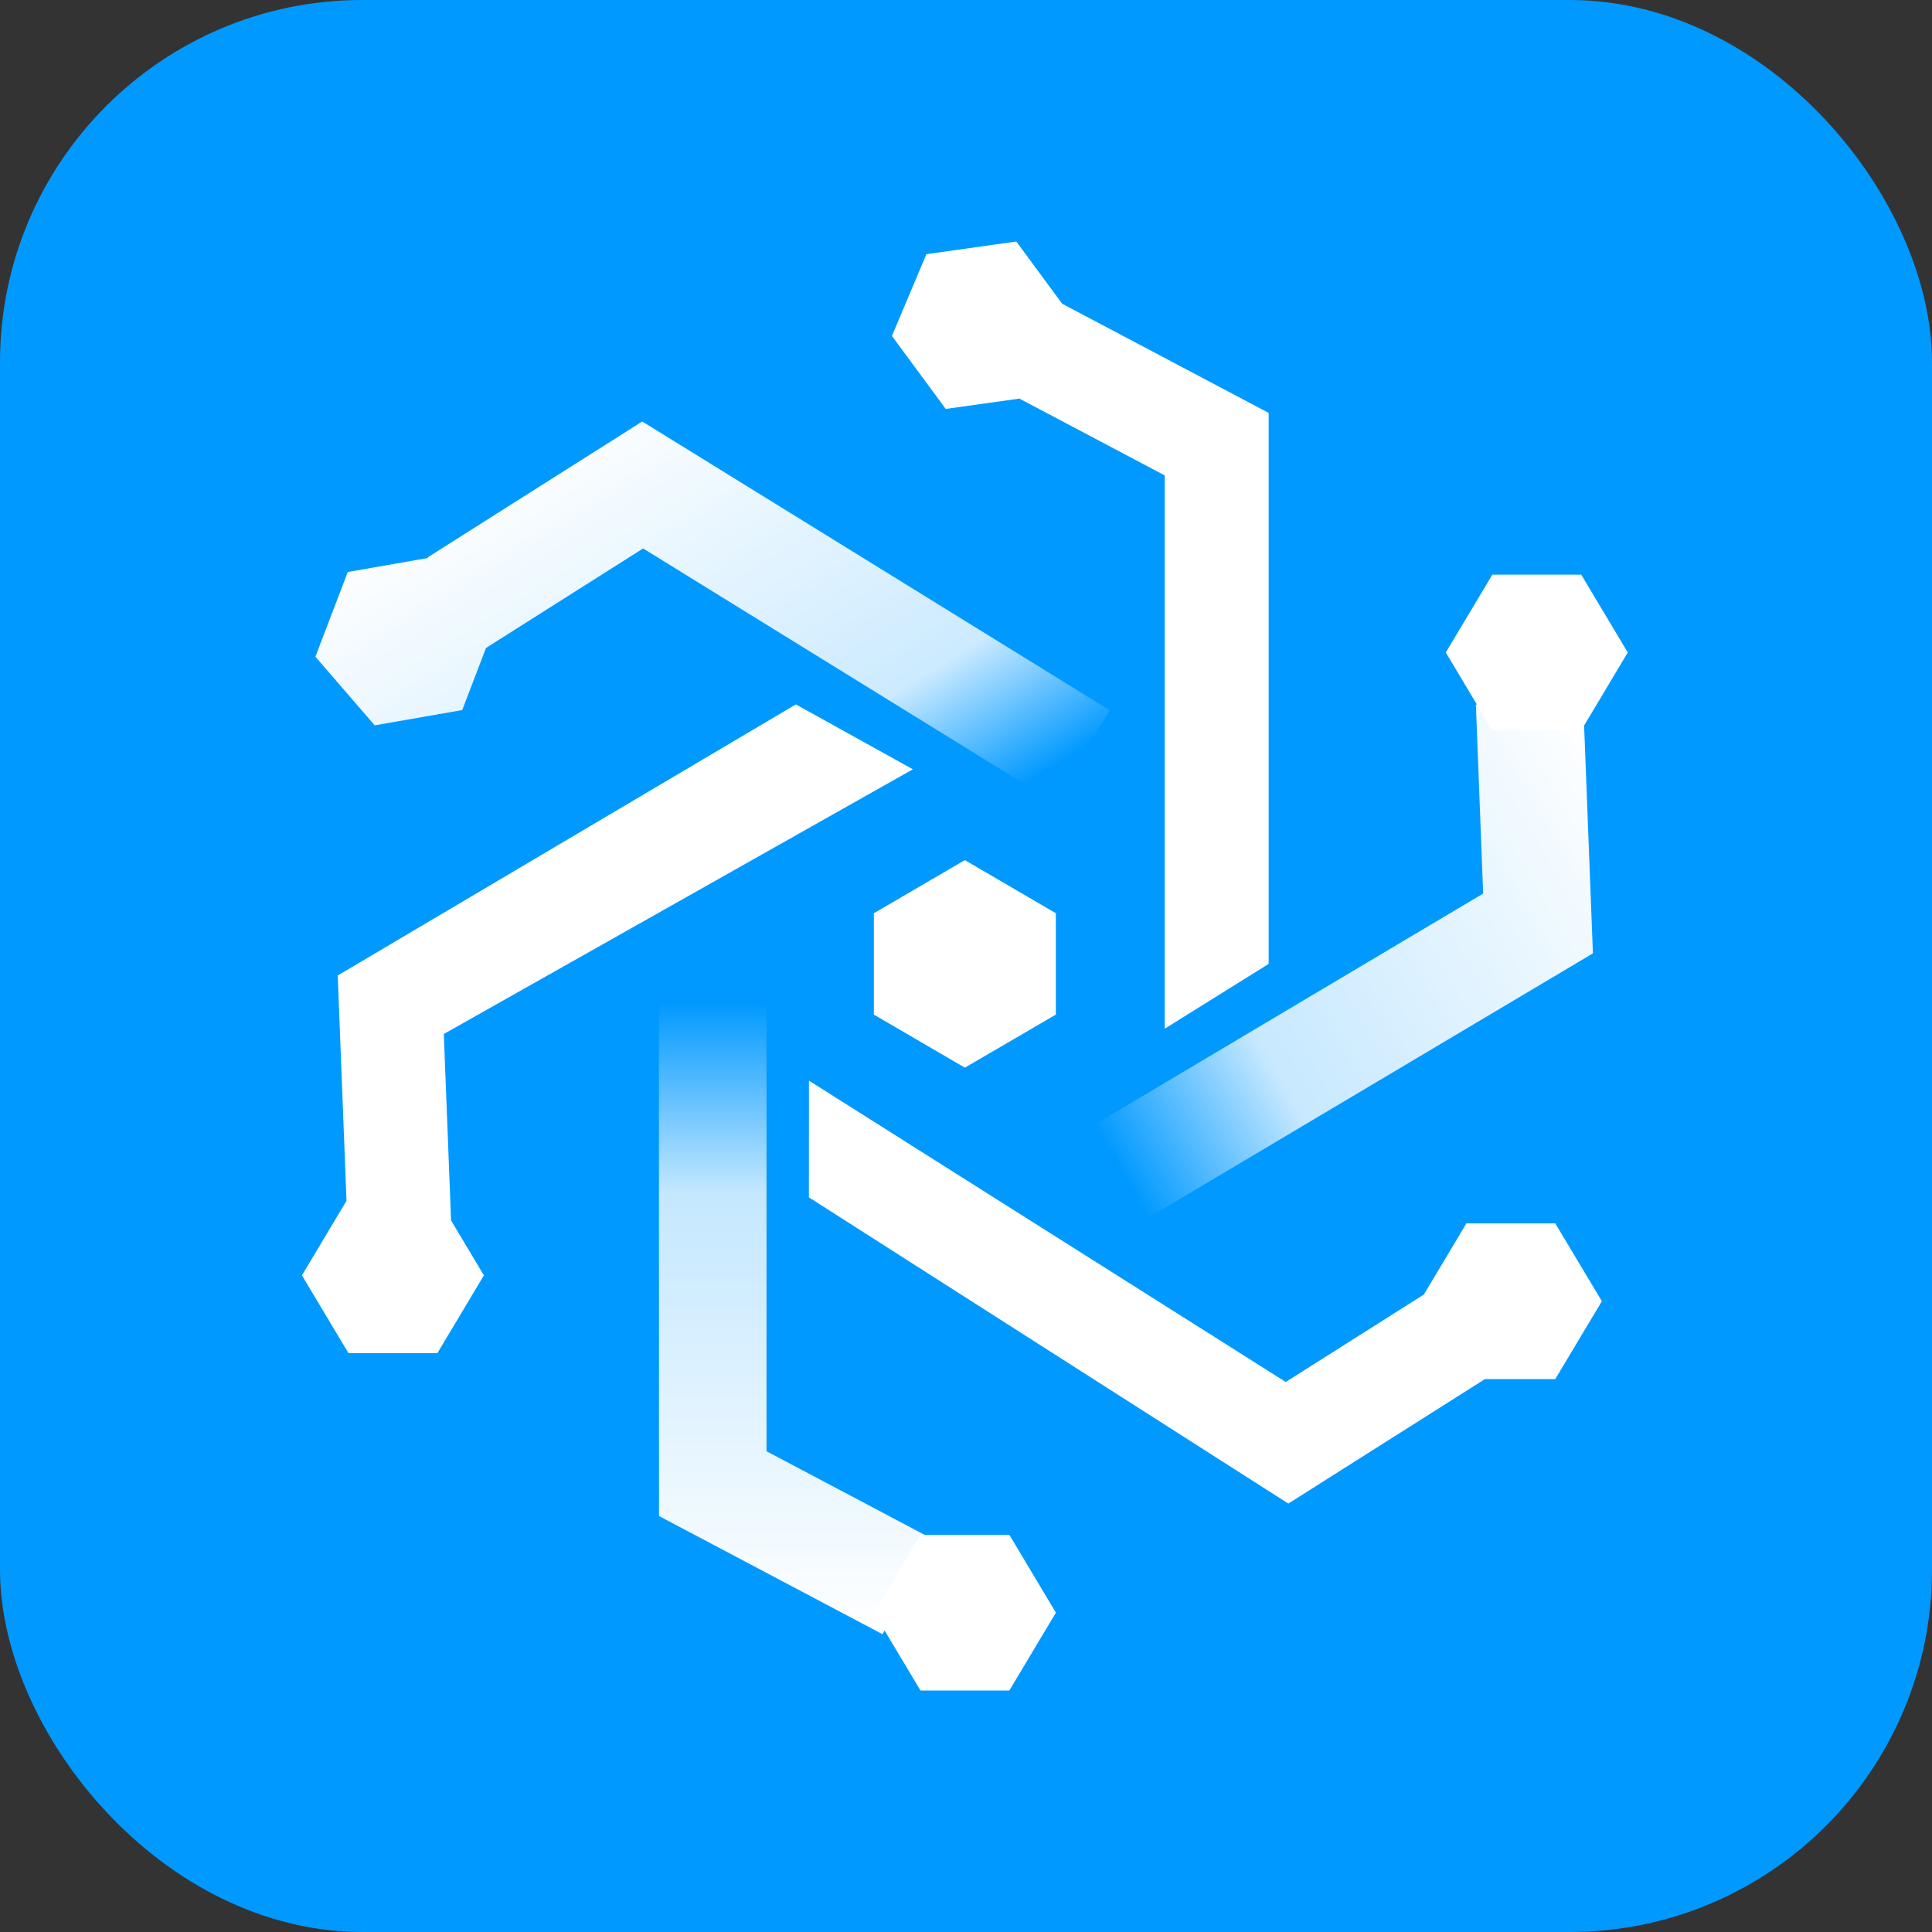<svg xmlns="http://www.w3.org/2000/svg" xmlns:xlink="http://www.w3.org/1999/xlink" fill="none" version="1.1" width="32" height="32" viewBox="0 0 32 32"><rect x="0" y="0" width="32" height="32" fill="#333333" stroke="none"/><defs><clipPath id="master_svg0_1313_17119"><rect x="0" y="0" width="32" height="32" rx="0"/></clipPath><linearGradient x1="0.5" y1="0" x2="0.5" y2="1" id="master_svg1_1308_09284"><stop offset="0%" stop-color="#FFFFFF" stop-opacity="1"/><stop offset="71.093%" stop-color="#FFFFFF" stop-opacity="0.78"/><stop offset="100%" stop-color="#FFFFFF" stop-opacity="0"/></linearGradient><linearGradient x1="0.5" y1="0" x2="0.5" y2="1" id="master_svg2_1308_09873"><stop offset="0%" stop-color="#FFFFFF" stop-opacity="1"/><stop offset="69.863%" stop-color="#FFFFFF" stop-opacity="0.77"/><stop offset="100%" stop-color="#FFFFFF" stop-opacity="0"/></linearGradient><linearGradient x1="0.09" y1="0.271" x2="0.921" y2="0.921" id="master_svg3_1308_09757"><stop offset="0%" stop-color="#FFFFFF" stop-opacity="1"/><stop offset="73.571%" stop-color="#FFFFFF" stop-opacity="0.8"/><stop offset="100%" stop-color="#FFFFFF" stop-opacity="0"/></linearGradient></defs><g clip-path="url(#master_svg0_1313_17119)"><g><rect x="0" y="0" width="32" height="32" rx="6" fill="#0099FF" fill-opacity="1"/></g><g transform="matrix(1,8.185277522443357e-8,-8.185277522443357e-8,1,3.274111008977343e-7,-4.0926387612216786e-7)"><g><g><g transform="matrix(0.498,0.867,-0.865,0.502,22.77,-16.176)"><path d="M27.697,13.87L27.777,21.392L29.558,21.373L29.467,12.787L25.756,10.838L24.928,12.415L27.697,13.87Z" fill-rule="evenodd" fill="url(#master_svg1_1308_09284)" fill-opacity="1"/></g><g transform="matrix(-1,1.2246468525851679e-16,-1.2246468525851679e-16,-1,30.069,52.562)"><path d="M17.373,28.525L17.373,35.952L19.155,35.952L19.154,27.452L15.451,25.494L14.618,27.068L17.373,28.525Z" fill-rule="evenodd" fill="url(#master_svg2_1308_09873)" fill-opacity="1"/></g></g></g><g><path d="M14.474,16.805L15.981,17.684L17.488,16.805L17.488,15.126L15.981,14.246L14.474,15.126L14.474,16.805Z" fill="#FFFFFF" fill-opacity="1"/></g><g><path d="M15.664,6.773L14.773,5.564L15.344,4.21L16.833,4L17.593,5.031L21.013,6.839L21.013,15.965L19.291,17.039L19.291,7.874L16.885,6.602L15.664,6.773Z" fill-rule="evenodd" fill="#FFFFFF" fill-opacity="1"/></g><g><path d="M17.454,13.286L10.652,9.084L8.05,10.732L7.656,11.761L6.206,12.014L5.224,10.877L5.76,9.474L7.088,9.242L7.082,9.233L10.637,6.981L18.384,11.767L17.454,13.286Z" fill-rule="evenodd" fill="url(#master_svg3_1308_09757)" fill-opacity="1"/></g><g><path d="M7.351,17.126L15.12,12.742L13.182,11.667L5.594,16.157L5.739,19.889L5.001,21.124L5.772,22.413L7.244,22.413L8.015,21.124L7.471,20.214L7.351,17.126Z" fill-rule="evenodd" fill="#FFFFFF" fill-opacity="1"/></g><g transform="matrix(0,1,-1,0,42.91,7.933)"><path d="M17.488,27.664L18.778,28.435L20.067,27.664L20.067,26.192L18.778,25.421L17.488,26.192L17.488,27.664Z" fill="#FFFFFF" fill-opacity="1"/></g><g><path d="M21.296,22.89L13.399,17.899L13.398,19.832L21.339,24.904L24.595,22.842L25.76,22.842L26.532,21.552L25.76,20.263L24.288,20.263L23.584,21.441L21.296,22.89Z" fill-rule="evenodd" fill="#FFFFFF" fill-opacity="1"/></g><g transform="matrix(0,1,-1,0,36.479,-17.444)"><path d="M26.962,11.761L28.251,12.532L29.541,11.761L29.541,10.289L28.251,9.518L26.962,10.289L26.962,11.761Z" fill="#FFFFFF" fill-opacity="1"/></g></g></g></svg>